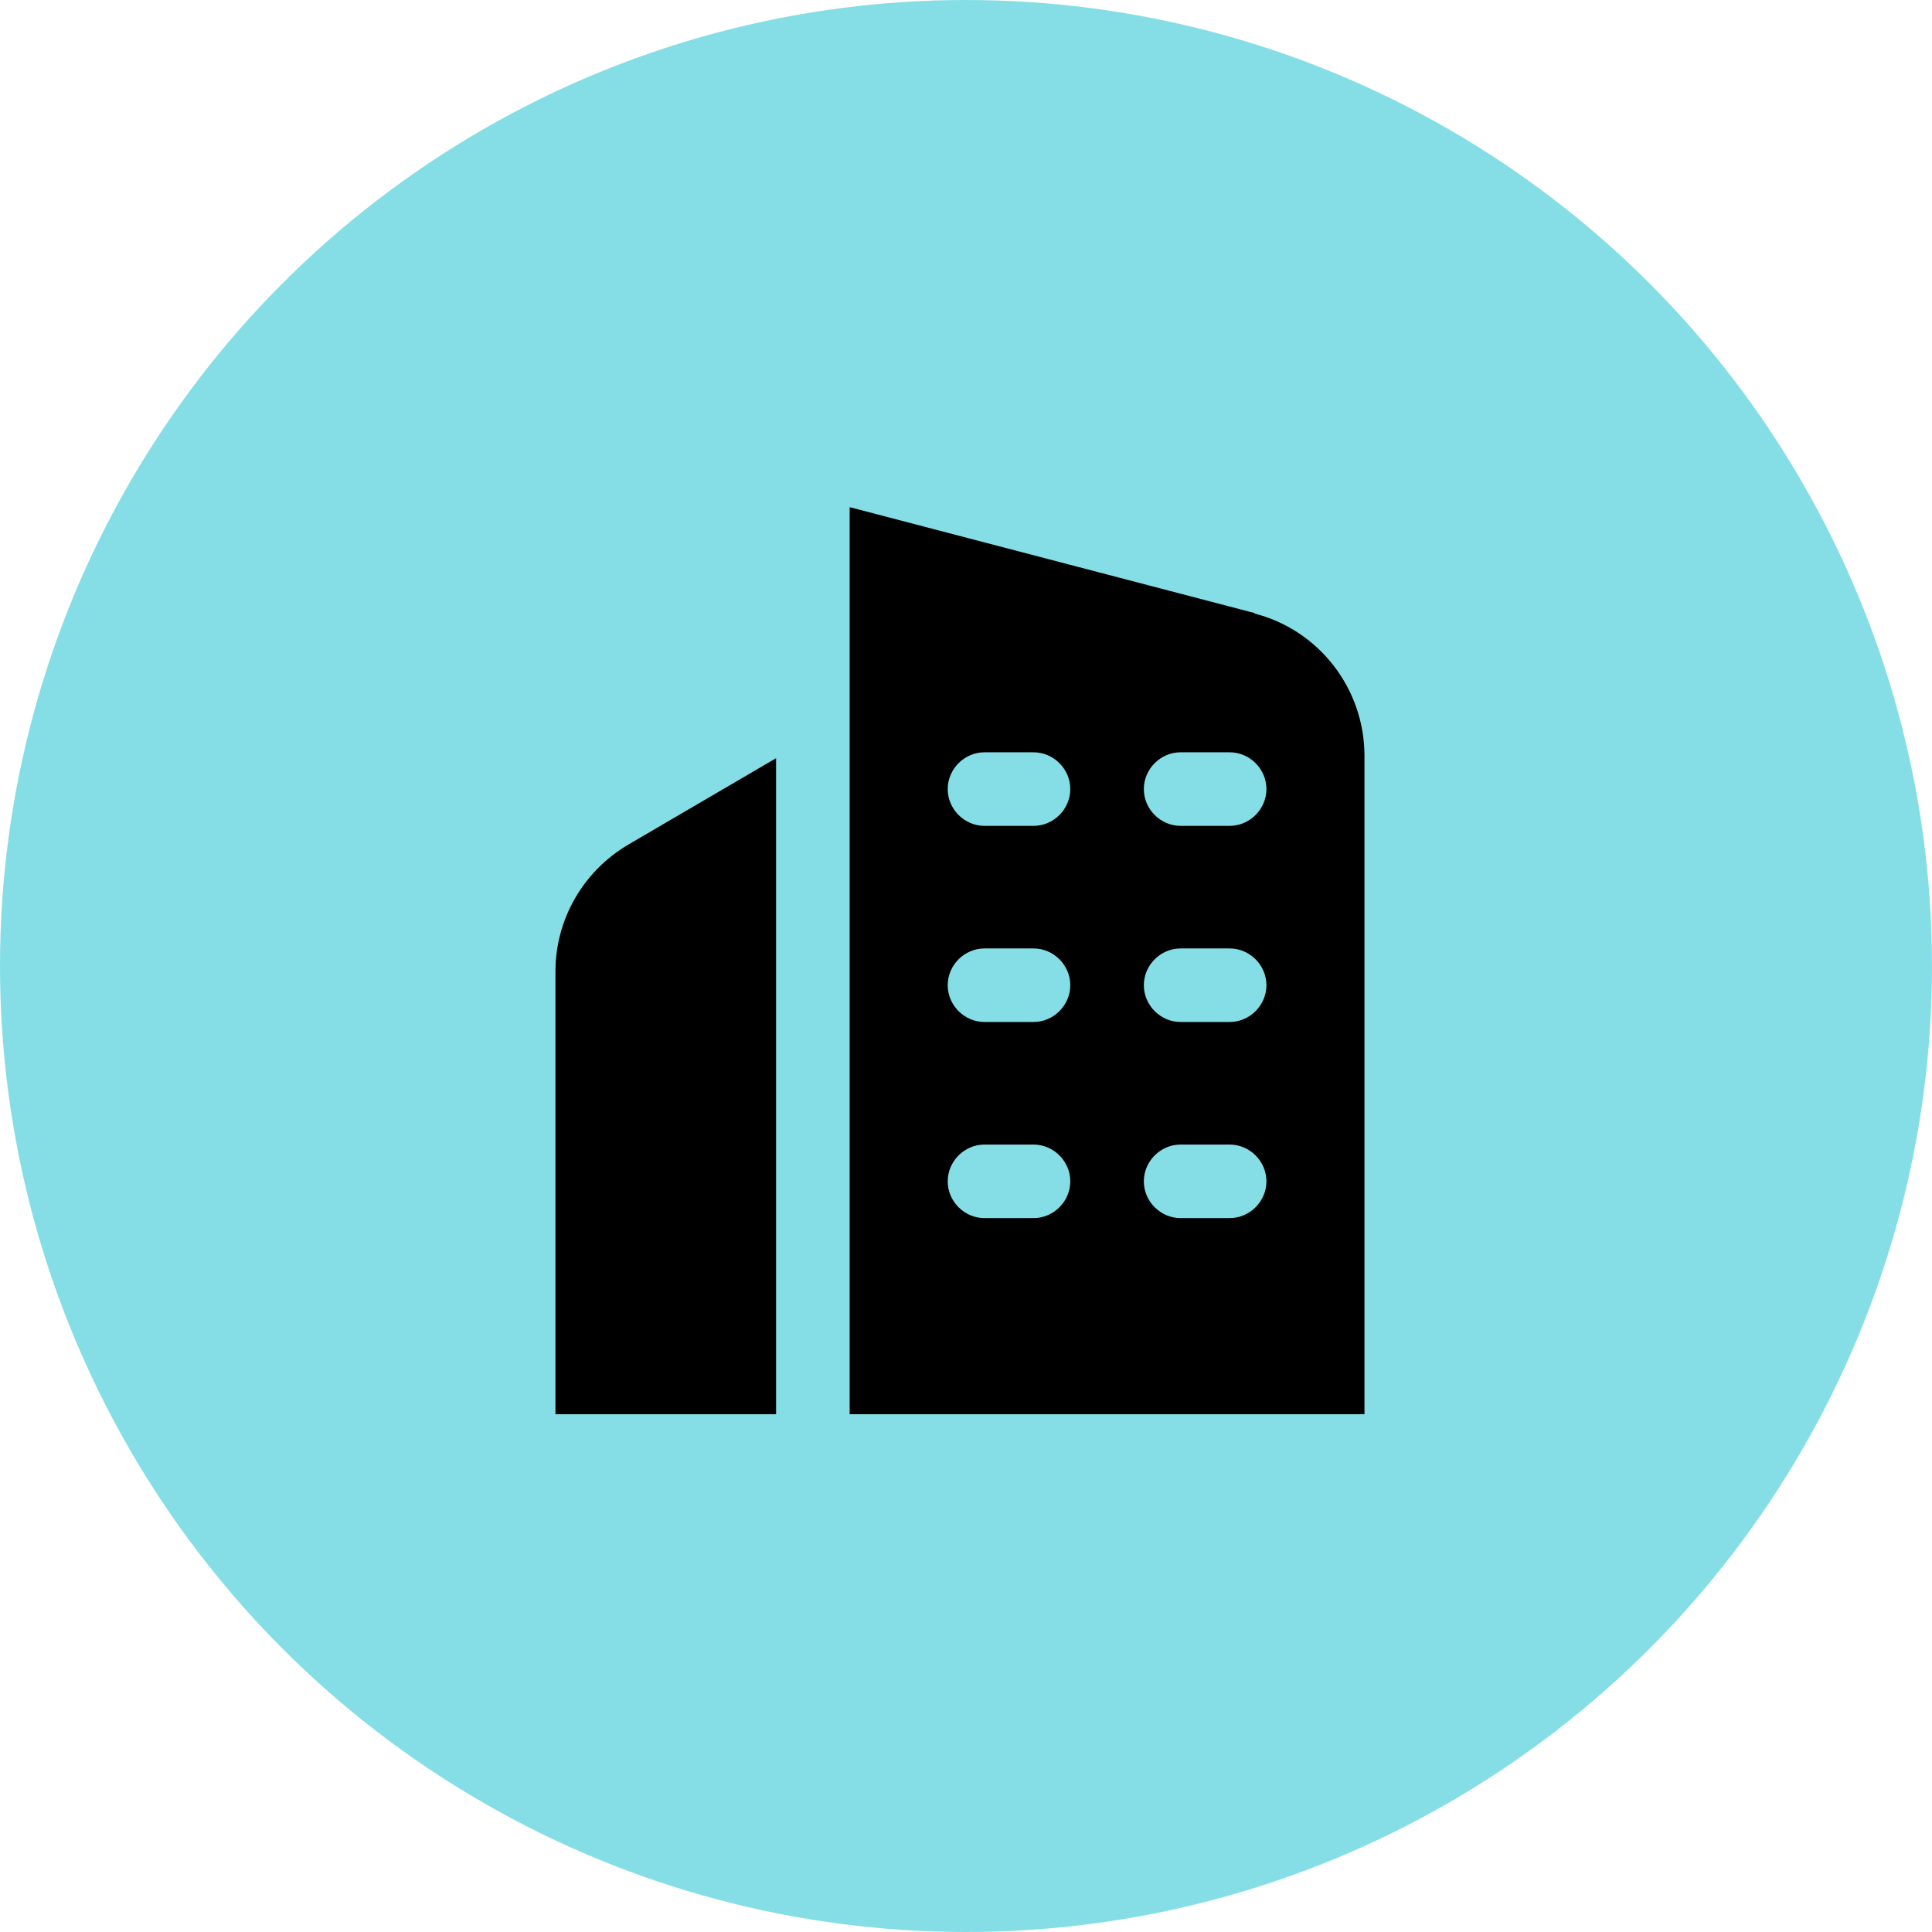 <svg width="80" height="80" viewBox="0 0 80 80" fill="none" xmlns="http://www.w3.org/2000/svg">
<circle cx="40" cy="40" r="40" fill="#85DEE6"/>
<path fill-rule="evenodd" clip-rule="evenodd" d="M35.182 21L51.952 25.386V25.406C54.632 26.096 56.5 28.532 56.5 31.294V58.561H35.182V21ZM40.765 50.439H42.796C43.628 50.439 44.318 49.749 44.318 48.917C44.318 48.084 43.628 47.394 42.796 47.394H40.765C39.933 47.394 39.243 48.084 39.243 48.917C39.243 49.749 39.933 50.439 40.765 50.439ZM40.765 42.318H42.796C43.628 42.318 44.318 41.628 44.318 40.795C44.318 39.963 43.628 39.273 42.796 39.273H40.765C39.933 39.273 39.243 39.963 39.243 40.795C39.243 41.628 39.933 42.318 40.765 42.318ZM40.765 34.197H42.796C43.628 34.197 44.318 33.507 44.318 32.674C44.318 31.842 43.628 31.151 42.796 31.151H40.765C39.933 31.151 39.243 31.842 39.243 32.674C39.243 33.507 39.933 34.197 40.765 34.197ZM48.886 50.439H50.917C51.749 50.439 52.44 49.749 52.44 48.917C52.44 48.084 51.749 47.394 50.917 47.394H48.886C48.054 47.394 47.364 48.084 47.364 48.917C47.364 49.749 48.054 50.439 48.886 50.439ZM48.886 42.318H50.917C51.749 42.318 52.44 41.628 52.44 40.795C52.44 39.963 51.749 39.273 50.917 39.273H48.886C48.054 39.273 47.364 39.963 47.364 40.795C47.364 41.628 48.054 42.318 48.886 42.318ZM48.886 34.197H50.917C51.749 34.197 52.44 33.507 52.44 32.674C52.44 31.842 51.749 31.151 50.917 31.151H48.886C48.054 31.151 47.364 31.842 47.364 32.674C47.364 33.507 48.054 34.197 48.886 34.197ZM23 58.561V40.227C23 38.055 24.157 36.065 26.025 34.969L32.136 31.395V58.561H23Z" fill="black"/>
</svg>
